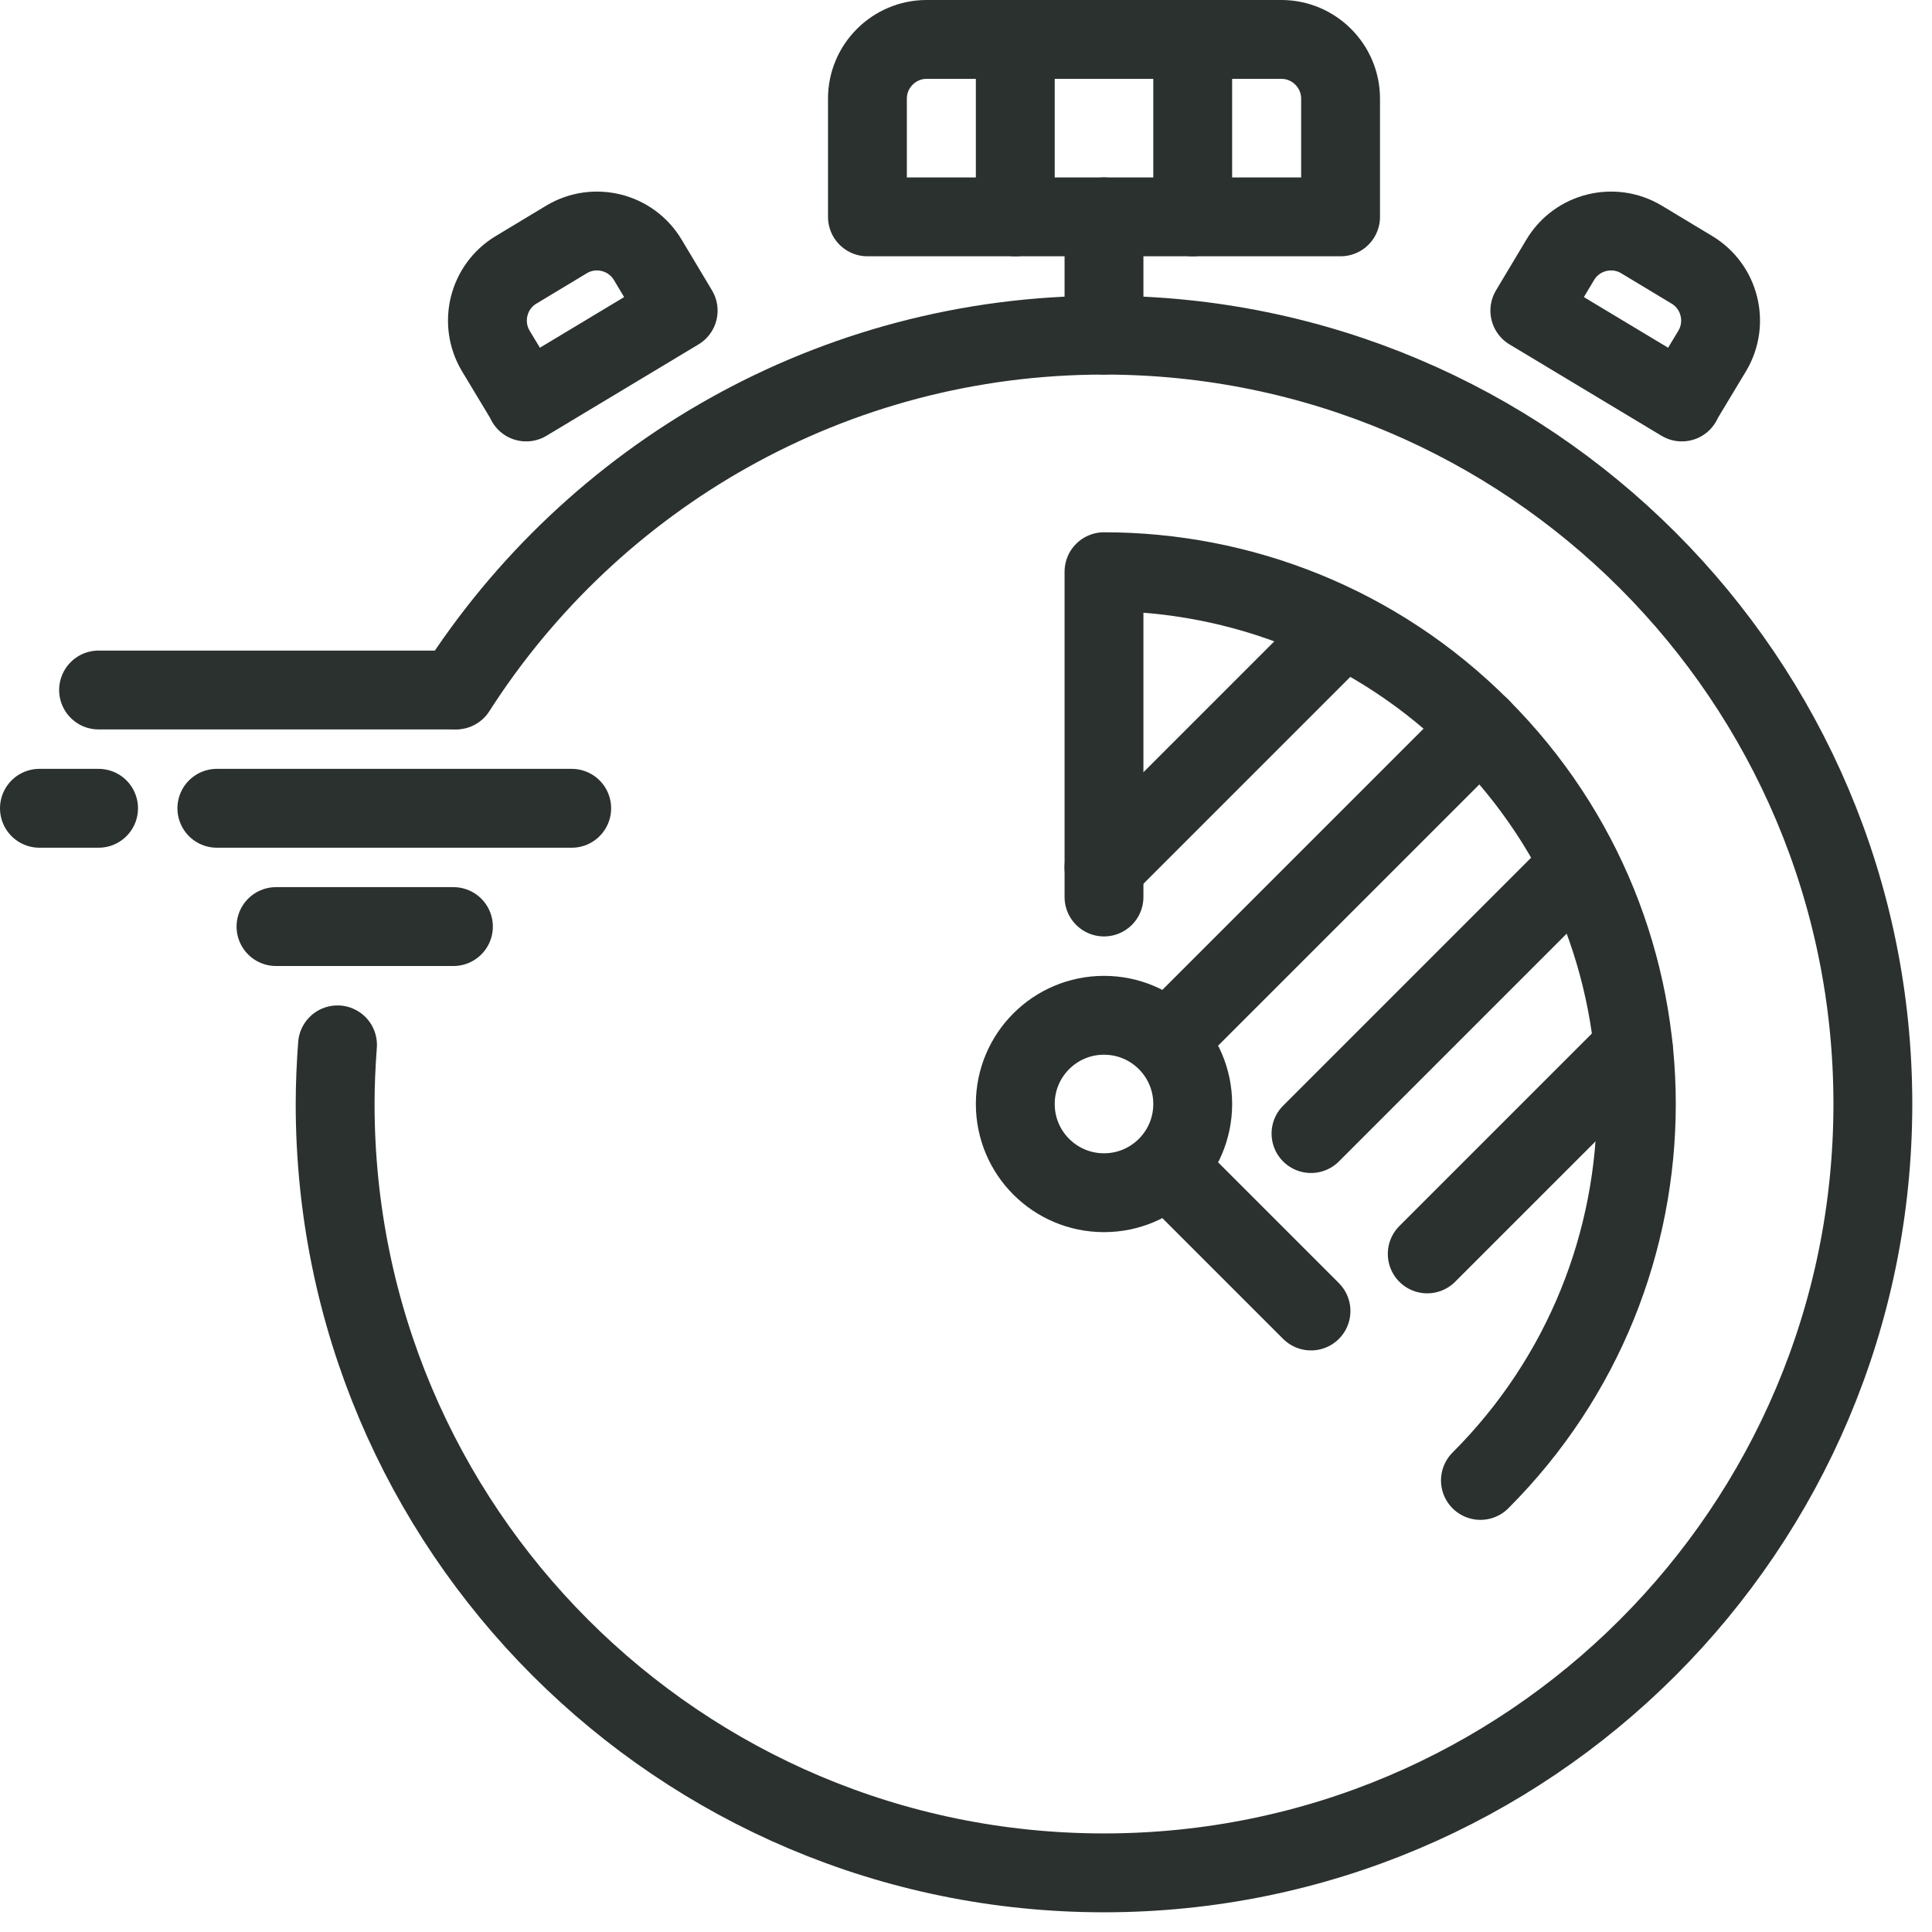 <svg width="49" height="49" viewBox="0 0 49 49" fill="none" xmlns="http://www.w3.org/2000/svg">
<path d="M34 5.5H22V2.5C22 1.675 22.675 1 23.5 1H32.5C33.325 1 34 1.675 34 2.5V5.5Z" stroke="#2B312F" stroke-width="2" stroke-linecap="round" stroke-linejoin="round"/>
<path d="M25.75 1V5.5" stroke="#2B312F" stroke-width="2" stroke-linecap="round" stroke-linejoin="round"/>
<path d="M30.25 1V5.5" stroke="#2B312F" stroke-width="2" stroke-linecap="round" stroke-linejoin="round"/>
<path d="M28 5.5V8.5" stroke="#2B312F" stroke-width="2" stroke-linecap="round" stroke-linejoin="round"/>
<path d="M37.547 37.547C42.82 32.275 42.82 23.725 37.547 18.453C34.915 15.82 31.457 14.5 28 14.5V22.75" stroke="#2B312F" stroke-width="2" stroke-linecap="round" stroke-linejoin="round"/>
<path d="M42.655 10.195L38.8 7.878L39.572 6.588C40 5.875 40.922 5.65 41.627 6.07L42.91 6.843C43.622 7.27 43.847 8.193 43.427 8.898L42.655 10.18V10.195Z" stroke="#2B312F" stroke-width="2" stroke-linecap="round" stroke-linejoin="round"/>
<path d="M29.65 29.65L33.25 33.25" stroke="#2B312F" stroke-width="2" stroke-linecap="round" stroke-linejoin="round"/>
<path d="M28 30.25C29.243 30.25 30.25 29.243 30.25 28C30.25 26.757 29.243 25.75 28 25.75C26.757 25.75 25.75 26.757 25.75 28C25.75 29.243 26.757 30.25 28 30.25Z" stroke="#2B312F" stroke-width="2" stroke-linecap="round" stroke-linejoin="round"/>
<path d="M13.345 10.195L17.2 7.878L16.428 6.588C16 5.875 15.078 5.65 14.373 6.07L13.09 6.843C12.378 7.27 12.153 8.193 12.573 8.898L13.345 10.18V10.195Z" stroke="#2B312F" stroke-width="2" stroke-linecap="round" stroke-linejoin="round"/>
<path d="M29.65 26.35L37.548 18.452" stroke="#2B312F" stroke-width="2" stroke-linecap="round" stroke-linejoin="round"/>
<path d="M28 22L34.06 15.94" stroke="#2B312F" stroke-width="2" stroke-linecap="round" stroke-linejoin="round"/>
<path d="M33.25 28.75L40.06 21.94" stroke="#2B312F" stroke-width="2" stroke-linecap="round" stroke-linejoin="round"/>
<path d="M36.198 31.802L41.425 26.575" stroke="#2B312F" stroke-width="2" stroke-linecap="round" stroke-linejoin="round"/>
<path d="M11.568 17.5C15.033 12.085 21.1 8.5 28 8.5C38.77 8.5 47.5 17.23 47.5 28C47.5 38.77 38.77 47.5 28 47.5C17.23 47.5 8.5 38.77 8.5 28C8.5 27.497 8.523 26.995 8.56 26.5" stroke="#2B312F" stroke-width="2" stroke-linecap="round" stroke-linejoin="round"/>
<path d="M1 20.5H2.5" stroke="#2B312F" stroke-width="2" stroke-linecap="round" stroke-linejoin="round"/>
<path d="M5.5 20.5H14.5" stroke="#2B312F" stroke-width="2" stroke-linecap="round" stroke-linejoin="round"/>
<path d="M11.5 17.5H2.5" stroke="#2B312F" stroke-width="2" stroke-linecap="round" stroke-linejoin="round"/>
<path d="M11.5 23.5H7" stroke="#2B312F" stroke-width="2" stroke-linecap="round" stroke-linejoin="round"/>
</svg>
